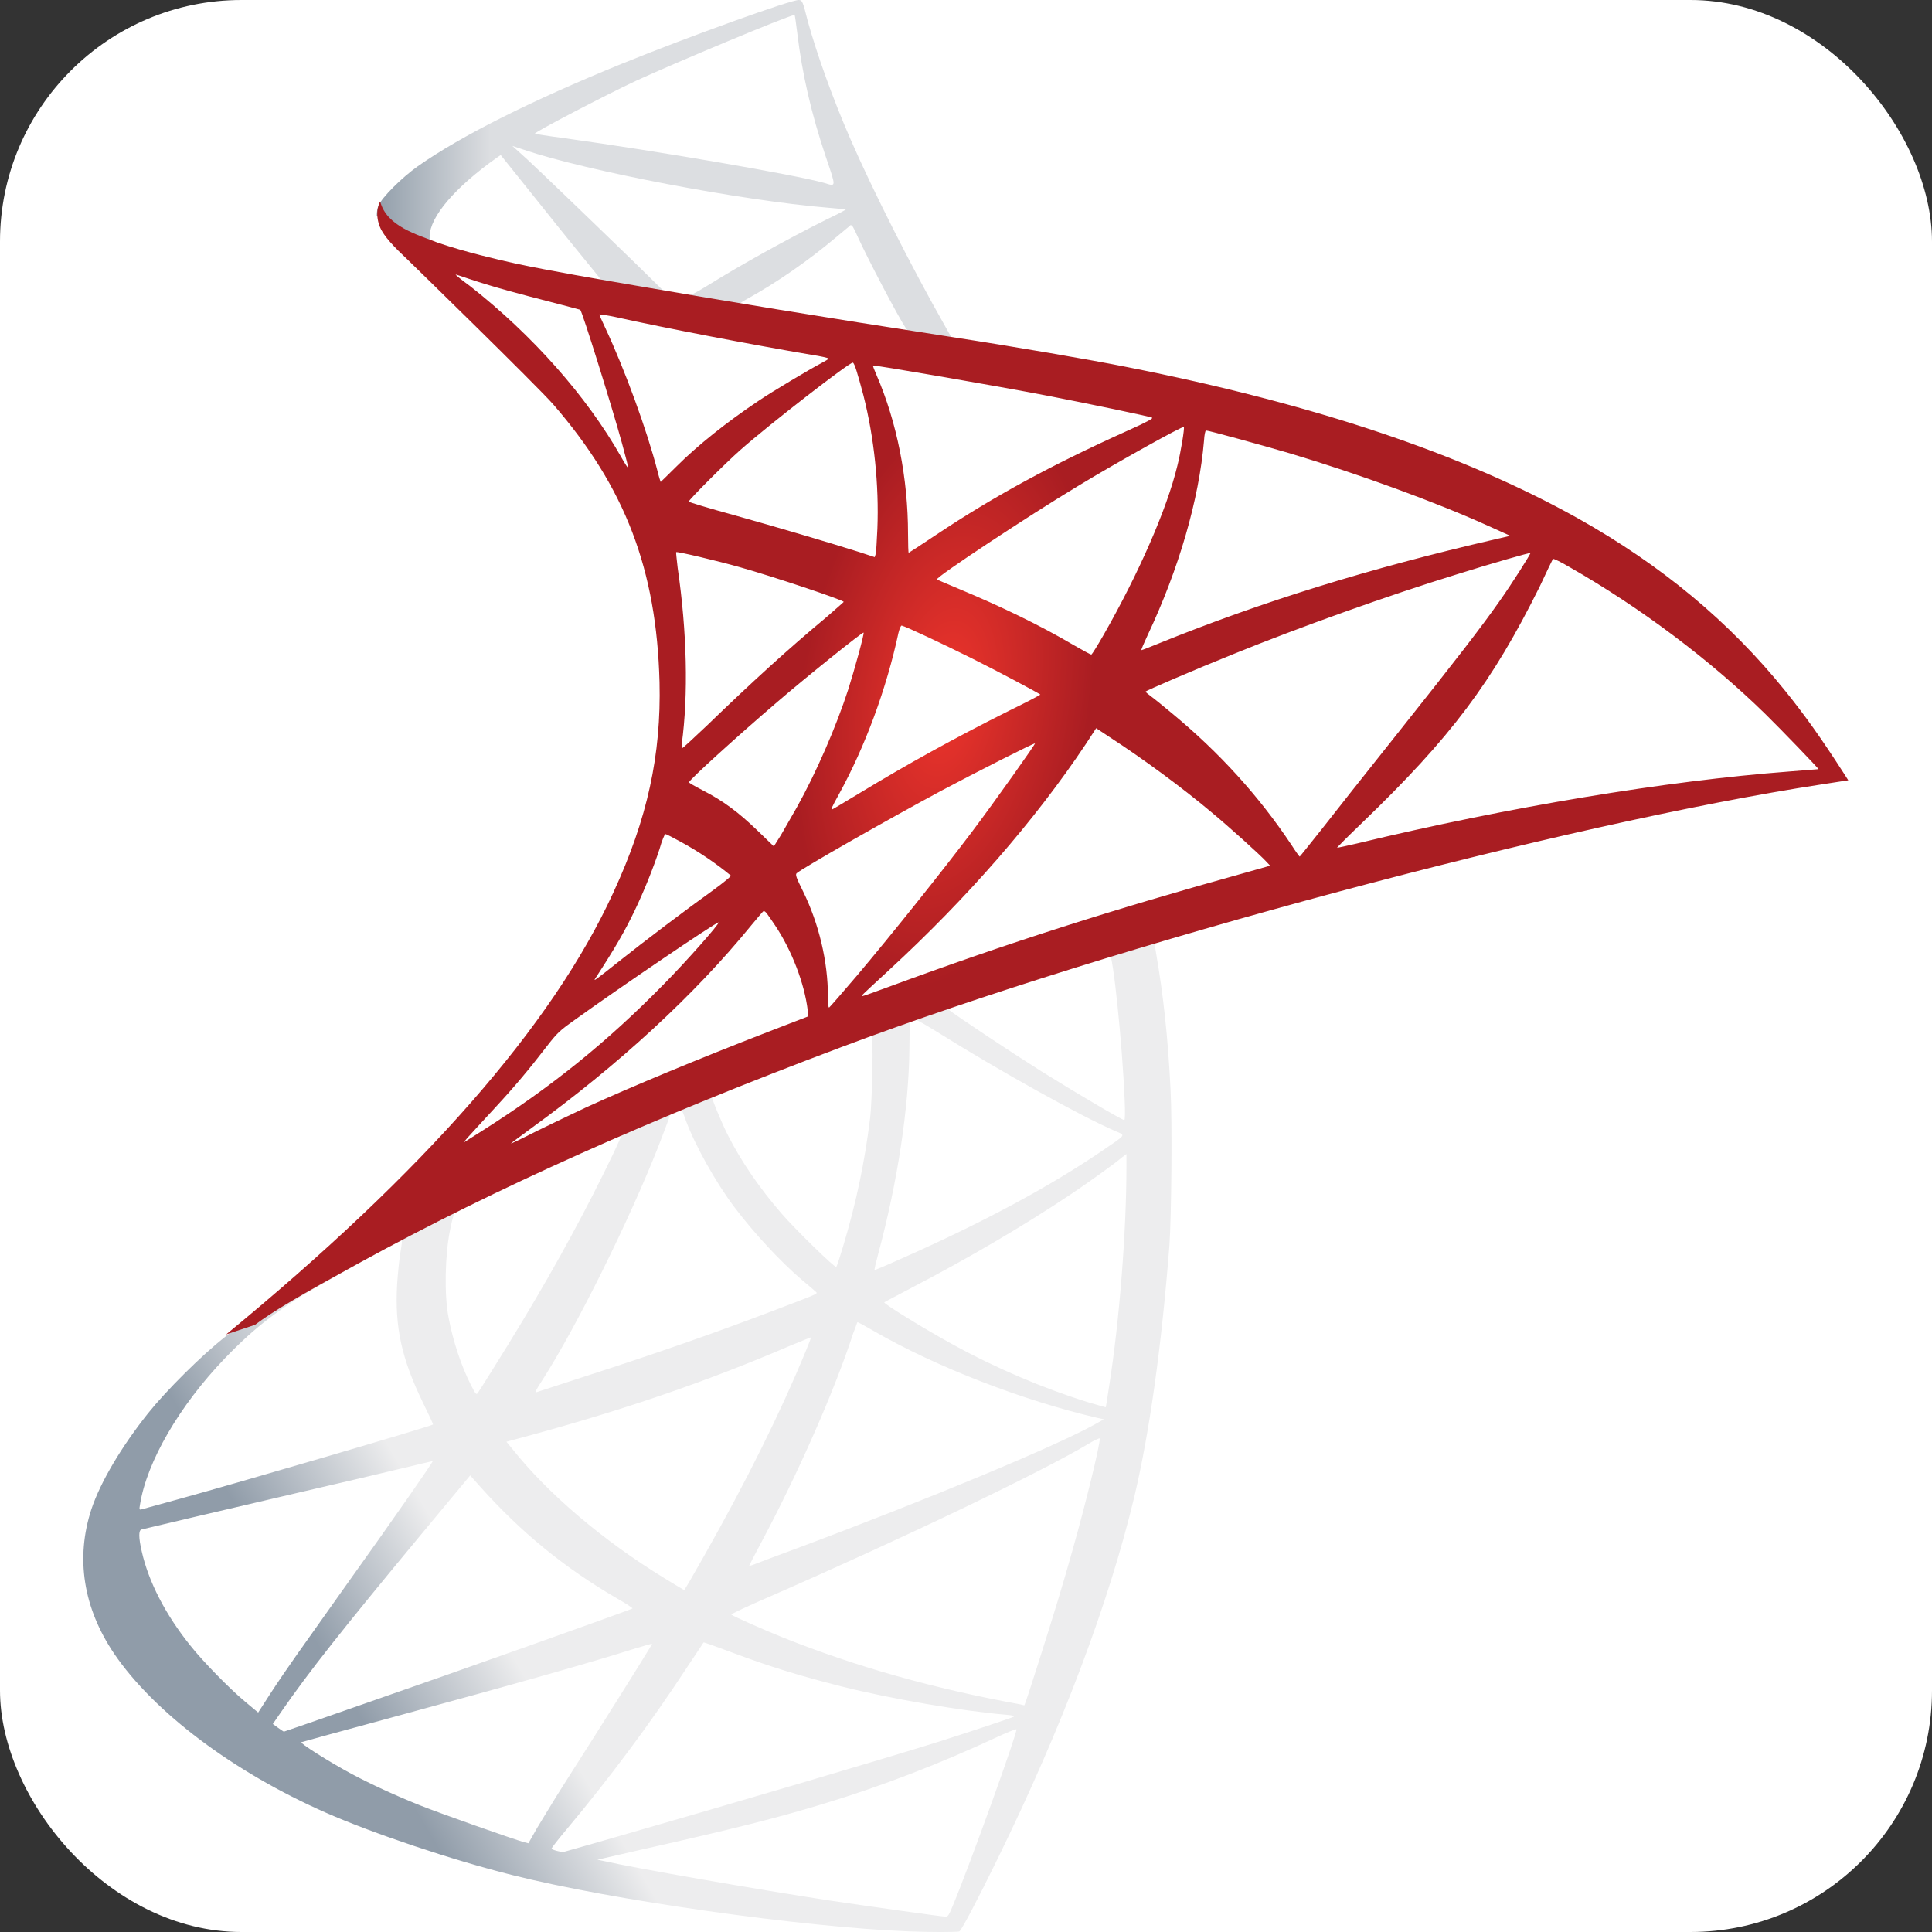 <svg width="24" height="24" viewBox="0 0 24 24" fill="none" xmlns="http://www.w3.org/2000/svg">
<rect x="0" y="0" width="24" height="24" fill="#333333" stroke="none"/>
<rect width="24" height="24" rx="3" fill="white"/>
<path d="M14.879 11.204L10.073 12.774L5.892 14.619L4.722 14.928C4.424 15.211 4.111 15.498 3.774 15.789C3.403 16.109 3.058 16.399 2.793 16.61C2.498 16.842 2.062 17.278 1.841 17.554C1.51 17.969 1.249 18.408 1.136 18.746C0.936 19.356 1.034 19.974 1.419 20.544C1.914 21.271 2.898 22.012 4.046 22.517C4.631 22.775 5.615 23.105 6.357 23.291C7.588 23.603 9.971 23.941 11.283 23.992C11.548 24.003 11.904 24.003 11.918 23.992C11.947 23.974 12.151 23.585 12.387 23.102C13.194 21.456 13.775 19.912 14.091 18.593C14.28 17.794 14.429 16.73 14.527 15.469C14.552 15.117 14.563 13.936 14.541 13.537C14.509 12.883 14.45 12.352 14.36 11.833C14.345 11.756 14.341 11.687 14.349 11.684C14.363 11.673 14.407 11.658 14.999 11.488L14.879 11.204V11.204H14.879V11.204ZM13.782 11.847C13.826 11.847 13.942 12.962 13.971 13.667C13.978 13.816 13.975 13.914 13.967 13.914C13.938 13.914 13.354 13.569 12.936 13.308C12.572 13.079 11.882 12.621 11.773 12.534C11.737 12.508 11.741 12.505 12.038 12.403C12.543 12.232 13.742 11.847 13.782 11.847ZM11.334 12.654C11.366 12.654 11.45 12.701 11.65 12.824C12.398 13.293 13.415 13.86 13.851 14.049C13.986 14.107 14 14.085 13.691 14.296C13.03 14.746 12.205 15.189 11.195 15.636C11.018 15.716 10.869 15.778 10.865 15.778C10.858 15.778 10.88 15.687 10.909 15.578C11.152 14.674 11.29 13.758 11.297 13.024C11.301 12.661 11.301 12.661 11.334 12.65C11.326 12.654 11.33 12.654 11.334 12.654ZM10.829 12.846C10.85 12.868 10.836 13.682 10.807 13.903C10.741 14.434 10.64 14.928 10.473 15.484C10.433 15.618 10.396 15.731 10.389 15.738C10.374 15.756 9.877 15.269 9.713 15.08C9.43 14.754 9.208 14.427 9.045 14.107C8.961 13.943 8.831 13.624 8.841 13.613C8.9 13.573 10.814 12.832 10.829 12.846ZM8.453 13.78C8.456 13.78 8.46 13.78 8.464 13.784C8.471 13.791 8.496 13.849 8.518 13.914C8.634 14.23 8.896 14.695 9.121 14.993C9.368 15.32 9.692 15.669 9.96 15.898C10.048 15.97 10.127 16.04 10.138 16.05C10.16 16.072 10.167 16.069 9.575 16.294C8.889 16.555 8.14 16.817 7.283 17.093C7.078 17.159 6.873 17.226 6.669 17.293C6.636 17.304 6.647 17.286 6.742 17.137C7.167 16.472 7.813 15.168 8.177 14.245C8.238 14.085 8.3 13.925 8.311 13.889C8.326 13.838 8.344 13.82 8.391 13.794C8.416 13.787 8.442 13.78 8.453 13.78ZM7.726 14.081C7.737 14.089 7.552 14.477 7.37 14.833C7.018 15.52 6.633 16.196 6.117 17.017C6.03 17.158 5.946 17.289 5.935 17.304C5.917 17.329 5.91 17.322 5.852 17.209C5.728 16.966 5.626 16.654 5.572 16.366C5.517 16.083 5.528 15.589 5.59 15.284C5.637 15.059 5.634 15.062 5.743 15.008C6.208 14.772 7.712 14.067 7.726 14.081ZM13.993 14.336V14.488C13.993 15.298 13.906 16.41 13.778 17.22C13.757 17.362 13.739 17.478 13.735 17.482C13.735 17.482 13.63 17.453 13.506 17.416C12.961 17.246 12.369 16.995 11.835 16.701C11.482 16.508 10.97 16.192 10.985 16.178C10.988 16.174 11.141 16.094 11.319 16C12.031 15.629 12.714 15.229 13.306 14.833C13.528 14.684 13.862 14.445 13.935 14.379L13.993 14.336ZM4.983 15.411C4.998 15.411 4.994 15.44 4.972 15.571C4.958 15.665 4.94 15.84 4.933 15.96C4.903 16.49 4.991 16.882 5.252 17.42C5.325 17.569 5.383 17.692 5.379 17.696C5.354 17.718 2.949 18.423 2.193 18.63C1.968 18.692 1.772 18.746 1.757 18.75C1.732 18.757 1.728 18.753 1.739 18.692C1.823 18.157 2.23 17.46 2.796 16.871C3.174 16.479 3.476 16.25 3.992 15.956C4.362 15.745 4.932 15.429 4.976 15.415C4.976 15.411 4.98 15.411 4.983 15.411ZM10.651 16.425C10.654 16.421 10.741 16.468 10.847 16.53C11.624 16.98 12.707 17.398 13.63 17.613L13.713 17.631L13.597 17.696C13.114 17.965 11.526 18.626 9.902 19.233C9.666 19.32 9.434 19.407 9.39 19.425C9.346 19.444 9.306 19.454 9.306 19.451C9.306 19.447 9.372 19.32 9.455 19.164C9.909 18.314 10.367 17.278 10.6 16.559C10.629 16.49 10.647 16.428 10.651 16.425ZM10.073 16.613C10.077 16.617 10.048 16.693 10.011 16.781C9.695 17.547 9.281 18.383 8.751 19.32C8.616 19.56 8.504 19.752 8.5 19.752C8.496 19.752 8.387 19.687 8.257 19.607C7.486 19.135 6.803 18.553 6.357 17.99L6.291 17.91L6.622 17.82C7.806 17.496 8.812 17.148 9.811 16.719C9.953 16.661 10.069 16.613 10.073 16.613ZM13.662 17.867C13.666 17.95 13.481 18.699 13.328 19.24C13.201 19.694 13.092 20.05 12.892 20.679C12.805 20.955 12.729 21.184 12.725 21.184C12.721 21.184 12.7 21.18 12.678 21.173C11.599 20.977 10.633 20.704 9.724 20.341C9.47 20.239 9.107 20.076 9.085 20.058C9.078 20.05 9.296 19.948 9.572 19.829C11.225 19.106 12.939 18.285 13.528 17.932C13.597 17.889 13.651 17.867 13.662 17.867ZM5.376 18.15C5.383 18.157 4.922 18.822 4.275 19.727C4.05 20.043 3.788 20.413 3.69 20.552C3.592 20.69 3.443 20.908 3.359 21.038L3.207 21.274L3.043 21.137C2.851 20.977 2.517 20.635 2.368 20.446C2.055 20.058 1.845 19.647 1.761 19.273C1.721 19.099 1.721 19.011 1.757 19C1.812 18.986 2.782 18.757 3.69 18.546C4.195 18.43 4.78 18.292 4.991 18.241C5.201 18.19 5.372 18.15 5.376 18.15ZM5.841 18.328L5.957 18.459C6.48 19.044 7.014 19.476 7.661 19.854C7.777 19.919 7.864 19.978 7.857 19.981C7.832 19.999 5.612 20.788 4.584 21.144C4.006 21.347 3.53 21.511 3.527 21.511C3.523 21.511 3.49 21.489 3.454 21.463L3.389 21.416L3.494 21.264C3.835 20.77 4.264 20.228 5.198 19.102L5.841 18.328ZM8.74 20.403C8.743 20.399 8.903 20.457 9.099 20.53C9.572 20.708 9.946 20.82 10.447 20.948C11.065 21.104 11.959 21.256 12.485 21.3C12.565 21.307 12.609 21.314 12.594 21.325C12.569 21.34 12.035 21.518 11.642 21.642C11.018 21.838 9.11 22.401 7.555 22.848C7.268 22.931 7.021 23 7.007 23.004C6.971 23.011 6.851 22.978 6.851 22.964C6.851 22.957 6.938 22.844 7.043 22.72C7.566 22.096 8.086 21.398 8.518 20.737C8.638 20.555 8.74 20.406 8.74 20.403ZM8.1 20.421C8.104 20.424 7.846 20.839 7.396 21.551C7.203 21.852 6.989 22.194 6.912 22.314C6.84 22.43 6.731 22.611 6.669 22.713L6.564 22.898L6.509 22.884C6.378 22.848 5.459 22.524 5.216 22.426C4.914 22.306 4.602 22.161 4.369 22.037C4.079 21.881 3.715 21.649 3.744 21.642C3.752 21.638 4.249 21.503 4.849 21.34C6.44 20.908 7.323 20.657 7.901 20.475C8.006 20.443 8.097 20.417 8.1 20.421ZM12.623 21.482H12.627C12.641 21.518 12.053 23.153 11.838 23.669C11.791 23.785 11.773 23.814 11.748 23.81C11.686 23.807 10.832 23.687 10.313 23.61C9.408 23.472 7.89 23.207 7.508 23.12L7.421 23.102L7.962 22.978C9.125 22.717 9.684 22.575 10.251 22.401C10.967 22.183 11.675 21.91 12.391 21.576C12.503 21.525 12.598 21.485 12.623 21.482Z" fill="url(#paint0_linear_3666_8625)"/>
<path d="M9.926 0C9.846 -0.011 8.556 0.454 7.724 0.792C6.601 1.25 5.73 1.686 5.192 2.064C4.992 2.205 4.741 2.456 4.702 2.554C4.687 2.59 4.68 2.634 4.68 2.678L5.167 3.139L6.325 3.51L9.083 4.004L12.236 4.545L12.269 4.273C12.258 4.273 12.251 4.269 12.24 4.269L11.825 4.203L11.742 4.055C11.313 3.299 10.841 2.362 10.565 1.729C10.351 1.239 10.147 0.672 10.035 0.265C9.973 0.018 9.966 0.004 9.926 0V0H9.926V0ZM9.867 0.186H9.871C9.875 0.189 9.889 0.291 9.904 0.411C9.965 0.919 10.078 1.41 10.256 1.94C10.391 2.34 10.391 2.318 10.234 2.271C9.864 2.169 8.204 1.882 7.001 1.715C6.809 1.69 6.645 1.664 6.645 1.66C6.631 1.646 7.513 1.185 7.902 1.003C8.4 0.774 9.766 0.204 9.867 0.186ZM6.365 1.813L6.507 1.86C7.277 2.122 9.213 2.492 10.282 2.58C10.401 2.59 10.503 2.601 10.507 2.601C10.51 2.605 10.409 2.66 10.278 2.721C9.762 2.979 9.195 3.295 8.803 3.539C8.687 3.611 8.581 3.669 8.567 3.669C8.552 3.669 8.476 3.655 8.396 3.644L8.251 3.622L7.888 3.266C7.248 2.645 6.747 2.165 6.554 1.984L6.365 1.813ZM6.22 1.926L6.732 2.565C7.012 2.917 7.295 3.263 7.357 3.339C7.419 3.415 7.47 3.477 7.466 3.481C7.452 3.491 6.725 3.35 6.34 3.263C5.944 3.172 5.78 3.128 5.537 3.052L5.337 2.986V2.936C5.341 2.692 5.65 2.329 6.173 1.958L6.22 1.926ZM10.572 2.798C10.587 2.798 10.605 2.83 10.649 2.928C10.772 3.201 11.157 3.935 11.252 4.076C11.281 4.124 11.331 4.127 10.819 4.044C9.588 3.844 9.192 3.778 9.192 3.771C9.192 3.768 9.228 3.742 9.275 3.717C9.657 3.506 10.042 3.237 10.383 2.95C10.467 2.881 10.543 2.816 10.558 2.805C10.561 2.798 10.569 2.794 10.572 2.798Z" fill="url(#paint1_linear_3666_8625)"/>
<path d="M4.723 2.503C4.723 2.503 4.643 2.631 4.72 2.82C4.767 2.936 4.905 3.077 5.061 3.223C5.061 3.223 6.678 4.799 6.874 5.025C7.767 6.056 8.156 7.074 8.193 8.476C8.214 9.377 8.044 10.169 7.619 11.088C6.863 12.737 5.268 14.557 2.809 16.577L3.168 16.457C3.401 16.283 3.717 16.098 4.458 15.691C6.169 14.754 8.094 13.893 10.456 13.006C13.856 11.727 19.447 10.231 22.63 9.744L22.96 9.693L22.909 9.613C22.619 9.162 22.419 8.883 22.179 8.585C21.482 7.72 20.635 7.019 19.6 6.438C18.176 5.642 16.334 5.021 14.002 4.56C13.562 4.472 12.596 4.305 11.811 4.185C10.147 3.928 9.072 3.75 7.887 3.546C7.462 3.473 6.827 3.364 6.405 3.274C6.187 3.226 5.769 3.128 5.442 3.016C5.181 2.914 4.803 2.812 4.723 2.503ZM5.66 3.412C5.664 3.408 5.722 3.43 5.799 3.455C5.937 3.502 6.115 3.557 6.325 3.615C6.485 3.659 6.645 3.701 6.805 3.742C7.023 3.797 7.204 3.848 7.208 3.848C7.234 3.873 7.6 5.046 7.724 5.497C7.771 5.668 7.808 5.813 7.804 5.813C7.8 5.817 7.76 5.755 7.713 5.671C7.288 4.923 6.616 4.164 5.838 3.553C5.737 3.481 5.66 3.415 5.66 3.412ZM7.448 3.906C7.466 3.906 7.546 3.917 7.644 3.938C8.262 4.076 9.37 4.287 10.078 4.407C10.198 4.425 10.292 4.447 10.292 4.454C10.292 4.462 10.249 4.487 10.194 4.516C10.074 4.578 9.591 4.865 9.431 4.974C9.028 5.243 8.665 5.533 8.403 5.795C8.298 5.9 8.207 5.987 8.207 5.987C8.207 5.987 8.185 5.926 8.167 5.849C8.036 5.344 7.764 4.596 7.517 4.069C7.477 3.986 7.444 3.909 7.444 3.902C7.444 3.909 7.444 3.906 7.448 3.906ZM10.594 4.505C10.616 4.512 10.652 4.636 10.725 4.908C10.859 5.435 10.921 6.024 10.899 6.572C10.892 6.725 10.884 6.867 10.877 6.885L10.866 6.921L10.678 6.859C10.289 6.736 9.657 6.55 9.115 6.398C8.807 6.314 8.556 6.238 8.556 6.231C8.556 6.209 9.006 5.759 9.199 5.588C9.566 5.264 10.561 4.494 10.594 4.505ZM10.845 4.541C10.855 4.531 12.349 4.788 13.028 4.919C13.533 5.017 14.267 5.17 14.31 5.188C14.332 5.195 14.256 5.239 14.012 5.348C13.053 5.78 12.341 6.169 11.633 6.641C11.448 6.765 11.291 6.867 11.288 6.867C11.284 6.867 11.28 6.761 11.28 6.634C11.28 5.944 11.143 5.246 10.888 4.658C10.863 4.6 10.841 4.545 10.845 4.541ZM14.706 5.304C14.717 5.315 14.67 5.61 14.626 5.784C14.496 6.325 14.143 7.128 13.711 7.884C13.635 8.018 13.566 8.127 13.558 8.131C13.551 8.134 13.453 8.08 13.34 8.015C12.919 7.767 12.439 7.535 11.916 7.317C11.771 7.255 11.644 7.204 11.64 7.197C11.615 7.175 12.784 6.402 13.402 6.031C13.893 5.733 14.692 5.29 14.706 5.304ZM14.982 5.348C15.015 5.348 15.676 5.53 16.021 5.631C16.875 5.886 17.856 6.245 18.495 6.536L18.761 6.656L18.575 6.699C17.013 7.059 15.676 7.473 14.387 7.996C14.281 8.04 14.187 8.076 14.18 8.076C14.172 8.076 14.209 7.993 14.256 7.891C14.645 7.066 14.895 6.205 14.957 5.471C14.961 5.402 14.972 5.348 14.982 5.348ZM8.4 6.859C8.411 6.848 8.916 6.968 9.188 7.045C9.602 7.161 10.481 7.455 10.481 7.477C10.481 7.48 10.383 7.564 10.267 7.666C9.791 8.062 9.333 8.48 8.785 9.01C8.621 9.166 8.483 9.293 8.476 9.293C8.469 9.293 8.465 9.271 8.469 9.242C8.552 8.632 8.534 7.847 8.418 7.052C8.407 6.95 8.396 6.863 8.4 6.859ZM19.011 6.87C19.018 6.877 18.779 7.255 18.626 7.47C18.408 7.782 18.088 8.196 17.366 9.104C16.984 9.584 16.555 10.125 16.414 10.307C16.268 10.489 16.149 10.641 16.145 10.641C16.141 10.641 16.094 10.576 16.043 10.496C15.636 9.885 15.149 9.351 14.572 8.872C14.463 8.781 14.343 8.683 14.303 8.654C14.263 8.625 14.23 8.596 14.23 8.592C14.23 8.581 14.848 8.316 15.317 8.127C16.138 7.793 17.256 7.393 18.096 7.135C18.535 6.997 19.004 6.863 19.011 6.87ZM19.291 6.943C19.305 6.939 19.393 6.983 19.498 7.045C20.381 7.549 21.245 8.2 21.928 8.868C22.121 9.057 22.597 9.551 22.59 9.555C22.59 9.555 22.422 9.569 22.226 9.584C20.697 9.7 18.739 10.024 16.857 10.478C16.73 10.507 16.617 10.532 16.61 10.532C16.603 10.532 16.744 10.39 16.922 10.22C18.027 9.155 18.532 8.483 19.128 7.284C19.211 7.106 19.284 6.954 19.291 6.943C19.287 6.943 19.287 6.943 19.291 6.943ZM11.201 7.771C11.252 7.782 11.724 8.004 12.08 8.182C12.407 8.345 12.897 8.607 12.923 8.628C12.926 8.632 12.752 8.723 12.537 8.828C11.854 9.17 11.27 9.493 10.659 9.864C10.485 9.969 10.34 10.056 10.336 10.056C10.321 10.056 10.325 10.042 10.423 9.864C10.75 9.268 11.012 8.556 11.161 7.862C11.175 7.807 11.19 7.771 11.201 7.771ZM10.728 7.858C10.739 7.869 10.616 8.316 10.539 8.559C10.39 9.021 10.14 9.598 9.896 10.034C9.838 10.136 9.751 10.285 9.704 10.369L9.613 10.514L9.41 10.318C9.173 10.089 8.981 9.947 8.734 9.82C8.636 9.769 8.559 9.726 8.559 9.718C8.559 9.689 9.181 9.126 9.657 8.719C9.998 8.425 10.717 7.847 10.728 7.858ZM13.617 9.046L13.794 9.163C14.201 9.428 14.681 9.78 15.048 10.089C15.255 10.26 15.654 10.619 15.734 10.707L15.778 10.754L15.484 10.837C13.82 11.299 12.534 11.709 11.034 12.261C10.866 12.323 10.725 12.374 10.714 12.374C10.692 12.374 10.674 12.392 11.048 12.047C12.007 11.164 12.857 10.191 13.489 9.242L13.617 9.046ZM12.857 9.235C12.864 9.242 12.367 9.944 12.069 10.34C11.713 10.812 11.081 11.604 10.645 12.12C10.463 12.334 10.307 12.512 10.3 12.516C10.289 12.519 10.285 12.465 10.285 12.381C10.285 11.942 10.172 11.473 9.976 11.073C9.893 10.906 9.878 10.866 9.896 10.848C9.965 10.786 11.023 10.183 11.691 9.824C12.142 9.584 12.846 9.228 12.857 9.235ZM8.265 10.361C8.276 10.361 8.36 10.405 8.454 10.456C8.687 10.583 8.894 10.725 9.079 10.877C9.086 10.884 8.992 10.961 8.868 11.052C8.523 11.299 8 11.695 7.695 11.938C7.375 12.192 7.364 12.2 7.401 12.145C7.64 11.778 7.76 11.571 7.887 11.306C8 11.07 8.113 10.79 8.193 10.547C8.222 10.441 8.258 10.361 8.265 10.361ZM9.49 11.32C9.508 11.317 9.53 11.35 9.628 11.495C9.835 11.804 9.994 12.218 10.034 12.552L10.042 12.625L9.544 12.817C8.654 13.162 7.833 13.504 7.277 13.758C7.121 13.831 6.848 13.962 6.67 14.049C6.492 14.14 6.347 14.209 6.347 14.205C6.347 14.201 6.46 14.118 6.598 14.016C7.684 13.228 8.625 12.363 9.33 11.498C9.406 11.408 9.475 11.324 9.482 11.32L9.49 11.32ZM8.926 11.459C8.941 11.473 8.527 11.942 8.243 12.229C7.542 12.944 6.848 13.504 5.987 14.049C5.878 14.118 5.78 14.18 5.769 14.187C5.744 14.201 5.777 14.165 6.155 13.755C6.394 13.497 6.576 13.279 6.783 13.01C6.921 12.832 6.947 12.806 7.146 12.665C7.68 12.28 8.912 11.444 8.926 11.459Z" fill="url(#paint2_radial_3666_8625)"/>
<defs>
<linearGradient id="paint0_linear_3666_8625" x1="4.651" y1="21.626" x2="6.389" y2="20.599" gradientUnits="userSpaceOnUse">
<stop stop-color="#909CA9"/>
<stop offset="1" stop-color="#EDEDEE"/>
</linearGradient>
<linearGradient id="paint1_linear_3666_8625" x1="4.692" y1="2.265" x2="6.091" y2="2.265" gradientUnits="userSpaceOnUse">
<stop stop-color="#939FAB"/>
<stop offset="1" stop-color="#DCDEE1"/>
</linearGradient>
<radialGradient id="paint2_radial_3666_8625" cx="0" cy="0" r="1" gradientUnits="userSpaceOnUse" gradientTransform="translate(11.745 8.679) rotate(-171.457) scale(1.803 3.607)">
<stop stop-color="#EE352C"/>
<stop offset="1" stop-color="#A91D22"/>
</radialGradient>
</defs>
</svg>
